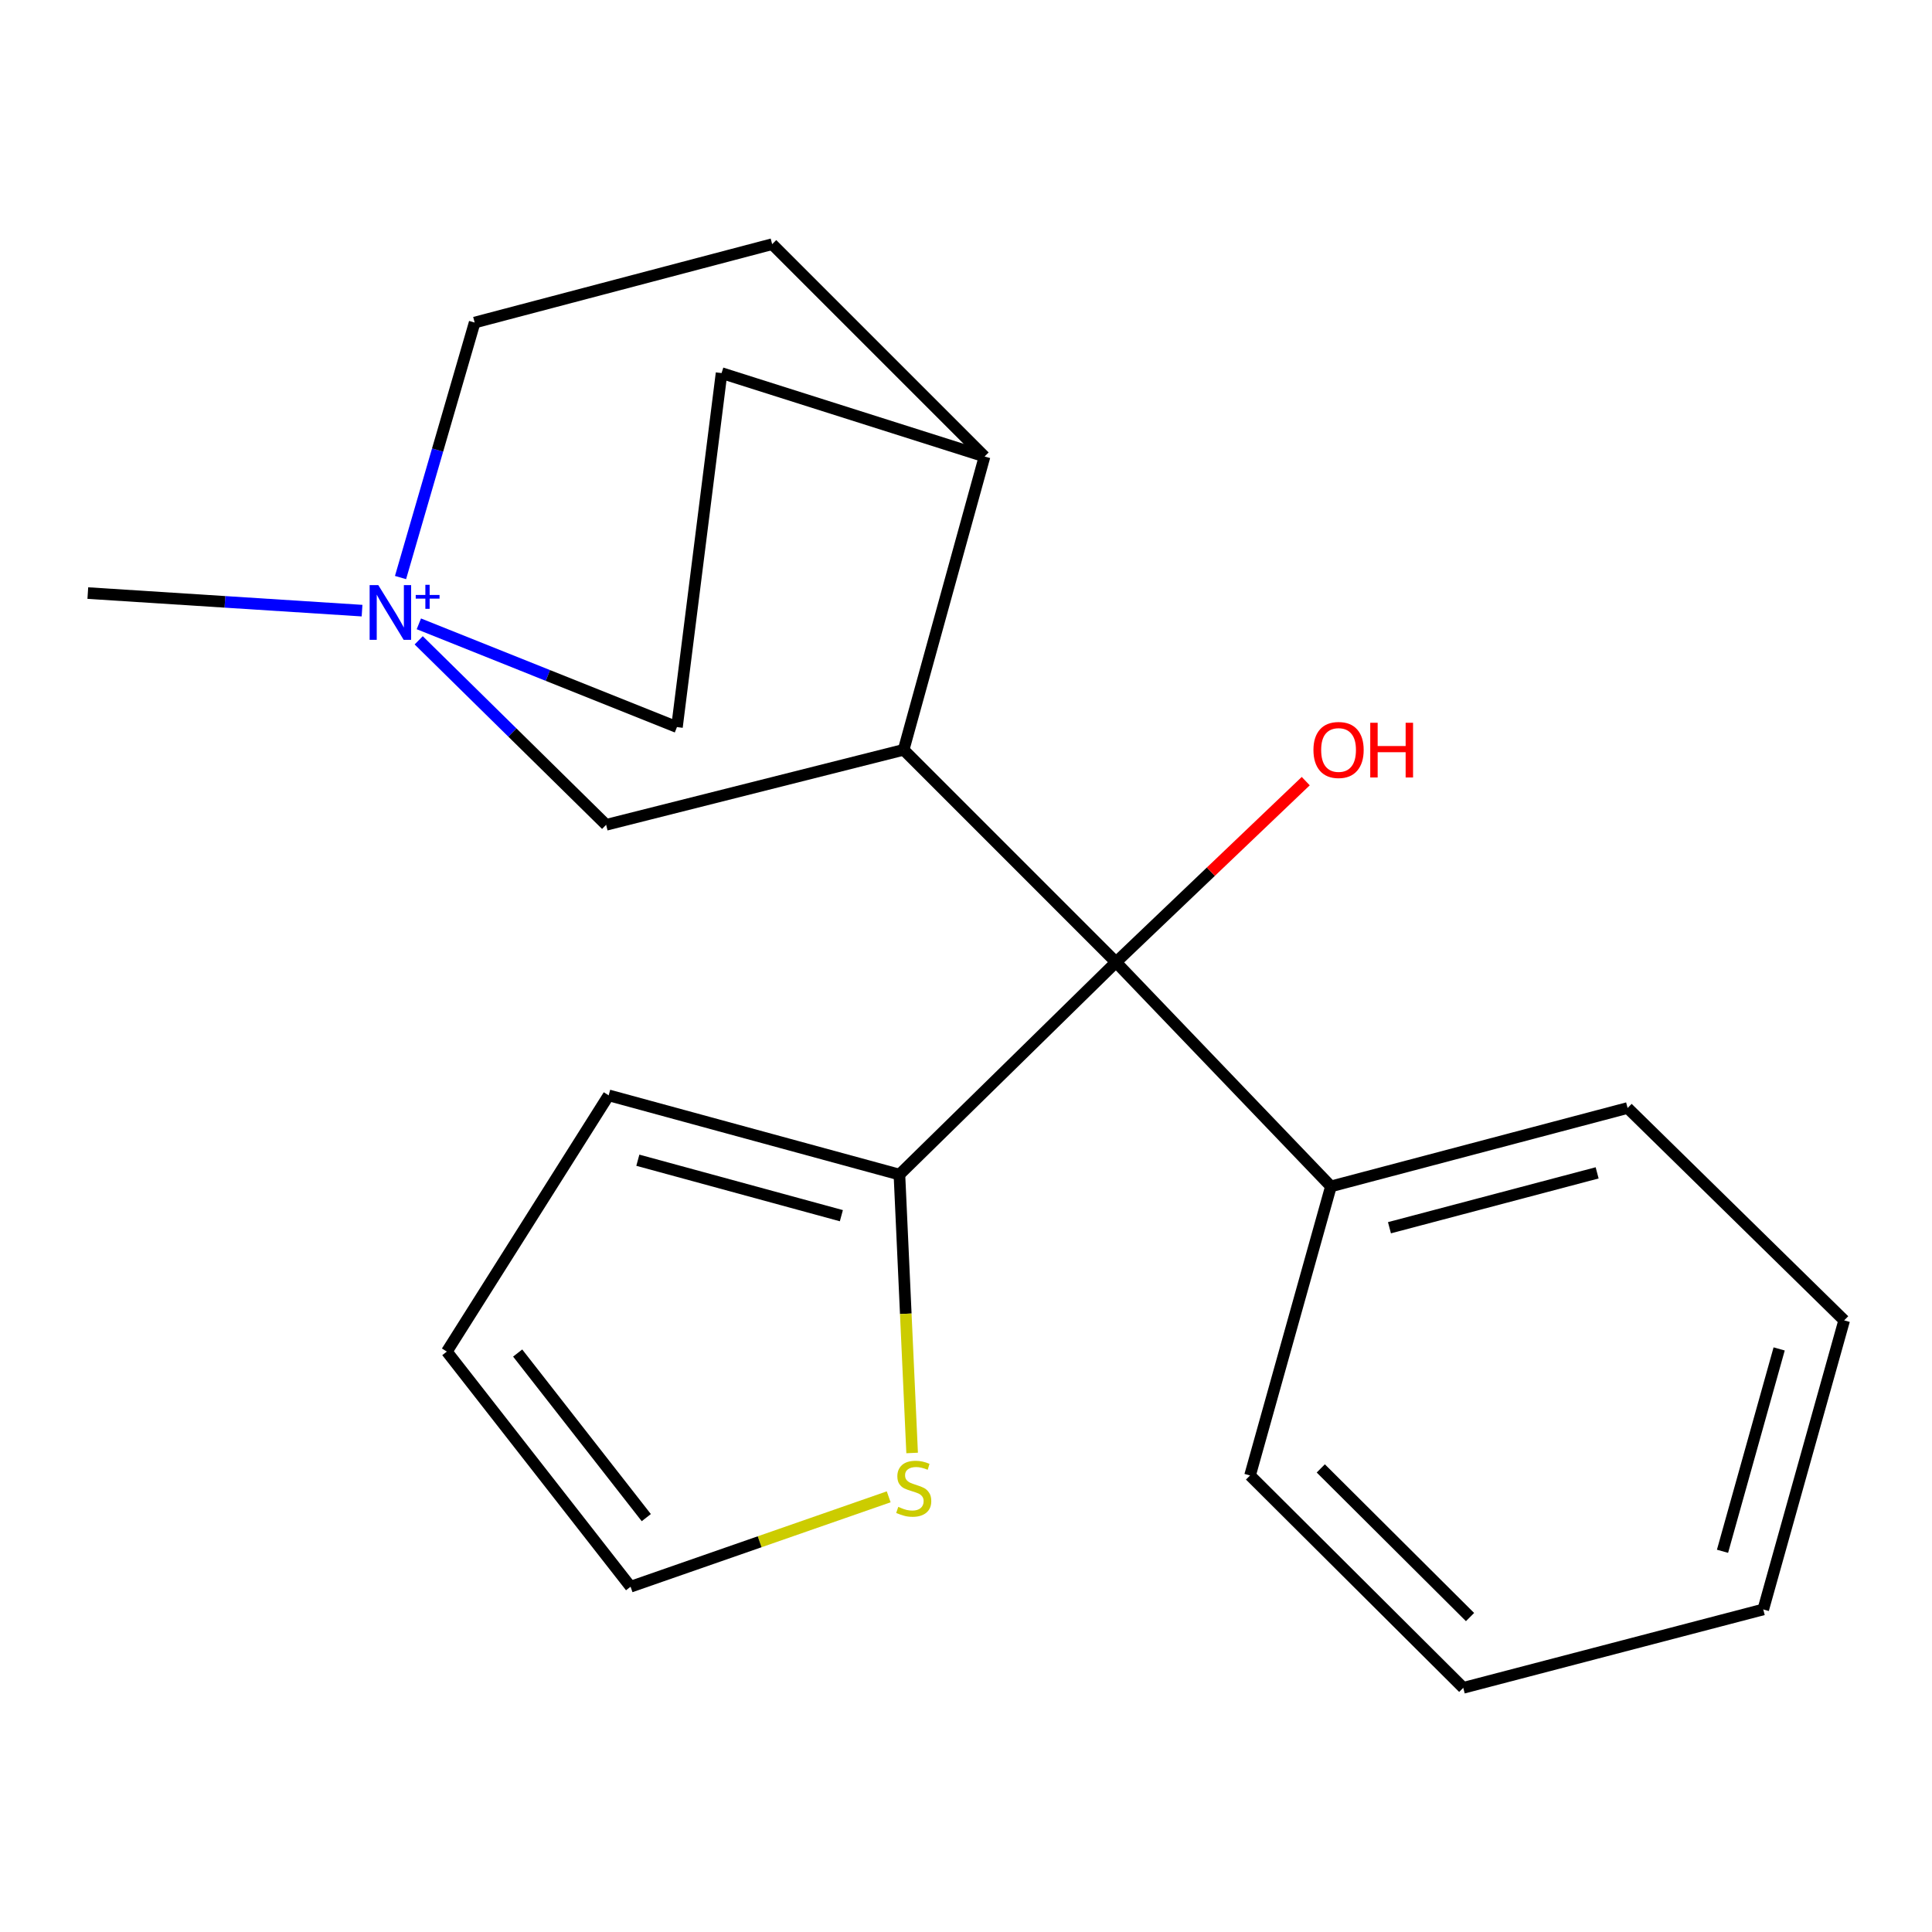 <?xml version='1.0' encoding='iso-8859-1'?>
<svg version='1.1' baseProfile='full'
              xmlns='http://www.w3.org/2000/svg'
                      xmlns:rdkit='http://www.rdkit.org/xml'
                      xmlns:xlink='http://www.w3.org/1999/xlink'
                  xml:space='preserve'
width='1000px' height='1000px' viewBox='0 0 1000 1000'>
<!-- END OF HEADER -->
<rect style='opacity:1.0;fill:#FFFFFF;stroke:none' width='1000' height='1000' x='0' y='0'> </rect>
<path class='bond-0' d='M 467.719,388.105 L 577.64,498.042' style='fill:none;fill-rule:evenodd;stroke:#000000;stroke-width:6px;stroke-linecap:butt;stroke-linejoin:miter;stroke-opacity:1' />
<path class='bond-3' d='M 467.719,388.105 L 313.734,426.925' style='fill:none;fill-rule:evenodd;stroke:#000000;stroke-width:6px;stroke-linecap:butt;stroke-linejoin:miter;stroke-opacity:1' />
<path class='bond-5' d='M 467.719,388.105 L 509.602,236.3' style='fill:none;fill-rule:evenodd;stroke:#000000;stroke-width:6px;stroke-linecap:butt;stroke-linejoin:miter;stroke-opacity:1' />
<path class='bond-2' d='M 577.64,498.042 L 465.539,607.963' style='fill:none;fill-rule:evenodd;stroke:#000000;stroke-width:6px;stroke-linecap:butt;stroke-linejoin:miter;stroke-opacity:1' />
<path class='bond-6' d='M 577.64,498.042 L 688.887,614.075' style='fill:none;fill-rule:evenodd;stroke:#000000;stroke-width:6px;stroke-linecap:butt;stroke-linejoin:miter;stroke-opacity:1' />
<path class='bond-14' d='M 577.64,498.042 L 626.747,451.176' style='fill:none;fill-rule:evenodd;stroke:#000000;stroke-width:6px;stroke-linecap:butt;stroke-linejoin:miter;stroke-opacity:1' />
<path class='bond-14' d='M 626.747,451.176 L 675.855,404.311' style='fill:none;fill-rule:evenodd;stroke:#FF0000;stroke-width:6px;stroke-linecap:butt;stroke-linejoin:miter;stroke-opacity:1' />
<path class='bond-1' d='M 216.718,331.431 L 265.226,379.178' style='fill:none;fill-rule:evenodd;stroke:#0000FF;stroke-width:6px;stroke-linecap:butt;stroke-linejoin:miter;stroke-opacity:1' />
<path class='bond-1' d='M 265.226,379.178 L 313.734,426.925' style='fill:none;fill-rule:evenodd;stroke:#000000;stroke-width:6px;stroke-linecap:butt;stroke-linejoin:miter;stroke-opacity:1' />
<path class='bond-15' d='M 187.397,316.065 L 116.426,311.52' style='fill:none;fill-rule:evenodd;stroke:#0000FF;stroke-width:6px;stroke-linecap:butt;stroke-linejoin:miter;stroke-opacity:1' />
<path class='bond-15' d='M 116.426,311.52 L 45.455,306.975' style='fill:none;fill-rule:evenodd;stroke:#000000;stroke-width:6px;stroke-linecap:butt;stroke-linejoin:miter;stroke-opacity:1' />
<path class='bond-21' d='M 216.794,322.898 L 283.592,349.618' style='fill:none;fill-rule:evenodd;stroke:#0000FF;stroke-width:6px;stroke-linecap:butt;stroke-linejoin:miter;stroke-opacity:1' />
<path class='bond-21' d='M 283.592,349.618 L 350.391,376.339' style='fill:none;fill-rule:evenodd;stroke:#000000;stroke-width:6px;stroke-linecap:butt;stroke-linejoin:miter;stroke-opacity:1' />
<path class='bond-22' d='M 207.312,298.937 L 226.497,232.945' style='fill:none;fill-rule:evenodd;stroke:#0000FF;stroke-width:6px;stroke-linecap:butt;stroke-linejoin:miter;stroke-opacity:1' />
<path class='bond-22' d='M 226.497,232.945 L 245.681,166.952' style='fill:none;fill-rule:evenodd;stroke:#000000;stroke-width:6px;stroke-linecap:butt;stroke-linejoin:miter;stroke-opacity:1' />
<path class='bond-4' d='M 465.539,607.963 L 468.828,680.01' style='fill:none;fill-rule:evenodd;stroke:#000000;stroke-width:6px;stroke-linecap:butt;stroke-linejoin:miter;stroke-opacity:1' />
<path class='bond-4' d='M 468.828,680.01 L 472.116,752.057' style='fill:none;fill-rule:evenodd;stroke:#CCCC00;stroke-width:6px;stroke-linecap:butt;stroke-linejoin:miter;stroke-opacity:1' />
<path class='bond-7' d='M 465.539,607.963 L 315.045,566.948' style='fill:none;fill-rule:evenodd;stroke:#000000;stroke-width:6px;stroke-linecap:butt;stroke-linejoin:miter;stroke-opacity:1' />
<path class='bond-7' d='M 435.49,629.238 L 330.144,600.527' style='fill:none;fill-rule:evenodd;stroke:#000000;stroke-width:6px;stroke-linecap:butt;stroke-linejoin:miter;stroke-opacity:1' />
<path class='bond-8' d='M 459.986,774.752 L 393.186,798.017' style='fill:none;fill-rule:evenodd;stroke:#CCCC00;stroke-width:6px;stroke-linecap:butt;stroke-linejoin:miter;stroke-opacity:1' />
<path class='bond-8' d='M 393.186,798.017 L 326.385,821.282' style='fill:none;fill-rule:evenodd;stroke:#000000;stroke-width:6px;stroke-linecap:butt;stroke-linejoin:miter;stroke-opacity:1' />
<path class='bond-12' d='M 509.602,236.3 L 399.665,126.379' style='fill:none;fill-rule:evenodd;stroke:#000000;stroke-width:6px;stroke-linecap:butt;stroke-linejoin:miter;stroke-opacity:1' />
<path class='bond-13' d='M 509.602,236.3 L 373.48,193.121' style='fill:none;fill-rule:evenodd;stroke:#000000;stroke-width:6px;stroke-linecap:butt;stroke-linejoin:miter;stroke-opacity:1' />
<path class='bond-16' d='M 688.887,614.075 L 842.445,573.502' style='fill:none;fill-rule:evenodd;stroke:#000000;stroke-width:6px;stroke-linecap:butt;stroke-linejoin:miter;stroke-opacity:1' />
<path class='bond-16' d='M 719.183,635.473 L 826.673,607.072' style='fill:none;fill-rule:evenodd;stroke:#000000;stroke-width:6px;stroke-linecap:butt;stroke-linejoin:miter;stroke-opacity:1' />
<path class='bond-17' d='M 688.887,614.075 L 647.019,763.7' style='fill:none;fill-rule:evenodd;stroke:#000000;stroke-width:6px;stroke-linecap:butt;stroke-linejoin:miter;stroke-opacity:1' />
<path class='bond-11' d='M 315.045,566.948 L 231.278,699.579' style='fill:none;fill-rule:evenodd;stroke:#000000;stroke-width:6px;stroke-linecap:butt;stroke-linejoin:miter;stroke-opacity:1' />
<path class='bond-23' d='M 326.385,821.282 L 231.278,699.579' style='fill:none;fill-rule:evenodd;stroke:#000000;stroke-width:6px;stroke-linecap:butt;stroke-linejoin:miter;stroke-opacity:1' />
<path class='bond-23' d='M 334.518,785.522 L 267.943,700.33' style='fill:none;fill-rule:evenodd;stroke:#000000;stroke-width:6px;stroke-linecap:butt;stroke-linejoin:miter;stroke-opacity:1' />
<path class='bond-9' d='M 350.391,376.339 L 373.48,193.121' style='fill:none;fill-rule:evenodd;stroke:#000000;stroke-width:6px;stroke-linecap:butt;stroke-linejoin:miter;stroke-opacity:1' />
<path class='bond-10' d='M 245.681,166.952 L 399.665,126.379' style='fill:none;fill-rule:evenodd;stroke:#000000;stroke-width:6px;stroke-linecap:butt;stroke-linejoin:miter;stroke-opacity:1' />
<path class='bond-18' d='M 842.445,573.502 L 954.545,683.423' style='fill:none;fill-rule:evenodd;stroke:#000000;stroke-width:6px;stroke-linecap:butt;stroke-linejoin:miter;stroke-opacity:1' />
<path class='bond-19' d='M 647.019,763.7 L 757.383,873.621' style='fill:none;fill-rule:evenodd;stroke:#000000;stroke-width:6px;stroke-linecap:butt;stroke-linejoin:miter;stroke-opacity:1' />
<path class='bond-19' d='M 683.635,760.046 L 760.889,836.991' style='fill:none;fill-rule:evenodd;stroke:#000000;stroke-width:6px;stroke-linecap:butt;stroke-linejoin:miter;stroke-opacity:1' />
<path class='bond-24' d='M 954.545,683.423 L 912.662,833.048' style='fill:none;fill-rule:evenodd;stroke:#000000;stroke-width:6px;stroke-linecap:butt;stroke-linejoin:miter;stroke-opacity:1' />
<path class='bond-24' d='M 920.887,698.203 L 891.569,802.941' style='fill:none;fill-rule:evenodd;stroke:#000000;stroke-width:6px;stroke-linecap:butt;stroke-linejoin:miter;stroke-opacity:1' />
<path class='bond-20' d='M 757.383,873.621 L 912.662,833.048' style='fill:none;fill-rule:evenodd;stroke:#000000;stroke-width:6px;stroke-linecap:butt;stroke-linejoin:miter;stroke-opacity:1' />
<path  class='atom-2' d='M 195.8 302.844
L 205.08 317.844
Q 206 319.324, 207.48 322.004
Q 208.96 324.684, 209.04 324.844
L 209.04 302.844
L 212.8 302.844
L 212.8 331.164
L 208.92 331.164
L 198.96 314.764
Q 197.8 312.844, 196.56 310.644
Q 195.36 308.444, 195 307.764
L 195 331.164
L 191.32 331.164
L 191.32 302.844
L 195.8 302.844
' fill='#0000FF'/>
<path  class='atom-2' d='M 215.176 307.948
L 220.166 307.948
L 220.166 302.695
L 222.384 302.695
L 222.384 307.948
L 227.505 307.948
L 227.505 309.849
L 222.384 309.849
L 222.384 315.129
L 220.166 315.129
L 220.166 309.849
L 215.176 309.849
L 215.176 307.948
' fill='#0000FF'/>
<path  class='atom-5' d='M 464.946 779.958
Q 465.266 780.078, 466.586 780.638
Q 467.906 781.198, 469.346 781.558
Q 470.826 781.878, 472.266 781.878
Q 474.946 781.878, 476.506 780.598
Q 478.066 779.278, 478.066 776.998
Q 478.066 775.438, 477.266 774.478
Q 476.506 773.518, 475.306 772.998
Q 474.106 772.478, 472.106 771.878
Q 469.586 771.118, 468.066 770.398
Q 466.586 769.678, 465.506 768.158
Q 464.466 766.638, 464.466 764.078
Q 464.466 760.518, 466.866 758.318
Q 469.306 756.118, 474.106 756.118
Q 477.386 756.118, 481.106 757.678
L 480.186 760.758
Q 476.786 759.358, 474.226 759.358
Q 471.466 759.358, 469.946 760.518
Q 468.426 761.638, 468.466 763.598
Q 468.466 765.118, 469.226 766.038
Q 470.026 766.958, 471.146 767.478
Q 472.306 767.998, 474.226 768.598
Q 476.786 769.398, 478.306 770.198
Q 479.826 770.998, 480.906 772.638
Q 482.026 774.238, 482.026 776.998
Q 482.026 780.918, 479.386 783.038
Q 476.786 785.118, 472.426 785.118
Q 469.906 785.118, 467.986 784.558
Q 466.106 784.038, 463.866 783.118
L 464.946 779.958
' fill='#CCCC00'/>
<path  class='atom-15' d='M 679.836 388.185
Q 679.836 381.385, 683.196 377.585
Q 686.556 373.785, 692.836 373.785
Q 699.116 373.785, 702.476 377.585
Q 705.836 381.385, 705.836 388.185
Q 705.836 395.065, 702.436 398.985
Q 699.036 402.865, 692.836 402.865
Q 686.596 402.865, 683.196 398.985
Q 679.836 395.105, 679.836 388.185
M 692.836 399.665
Q 697.156 399.665, 699.476 396.785
Q 701.836 393.865, 701.836 388.185
Q 701.836 382.625, 699.476 379.825
Q 697.156 376.985, 692.836 376.985
Q 688.516 376.985, 686.156 379.785
Q 683.836 382.585, 683.836 388.185
Q 683.836 393.905, 686.156 396.785
Q 688.516 399.665, 692.836 399.665
' fill='#FF0000'/>
<path  class='atom-15' d='M 709.236 374.105
L 713.076 374.105
L 713.076 386.145
L 727.556 386.145
L 727.556 374.105
L 731.396 374.105
L 731.396 402.425
L 727.556 402.425
L 727.556 389.345
L 713.076 389.345
L 713.076 402.425
L 709.236 402.425
L 709.236 374.105
' fill='#FF0000'/>
</svg>
